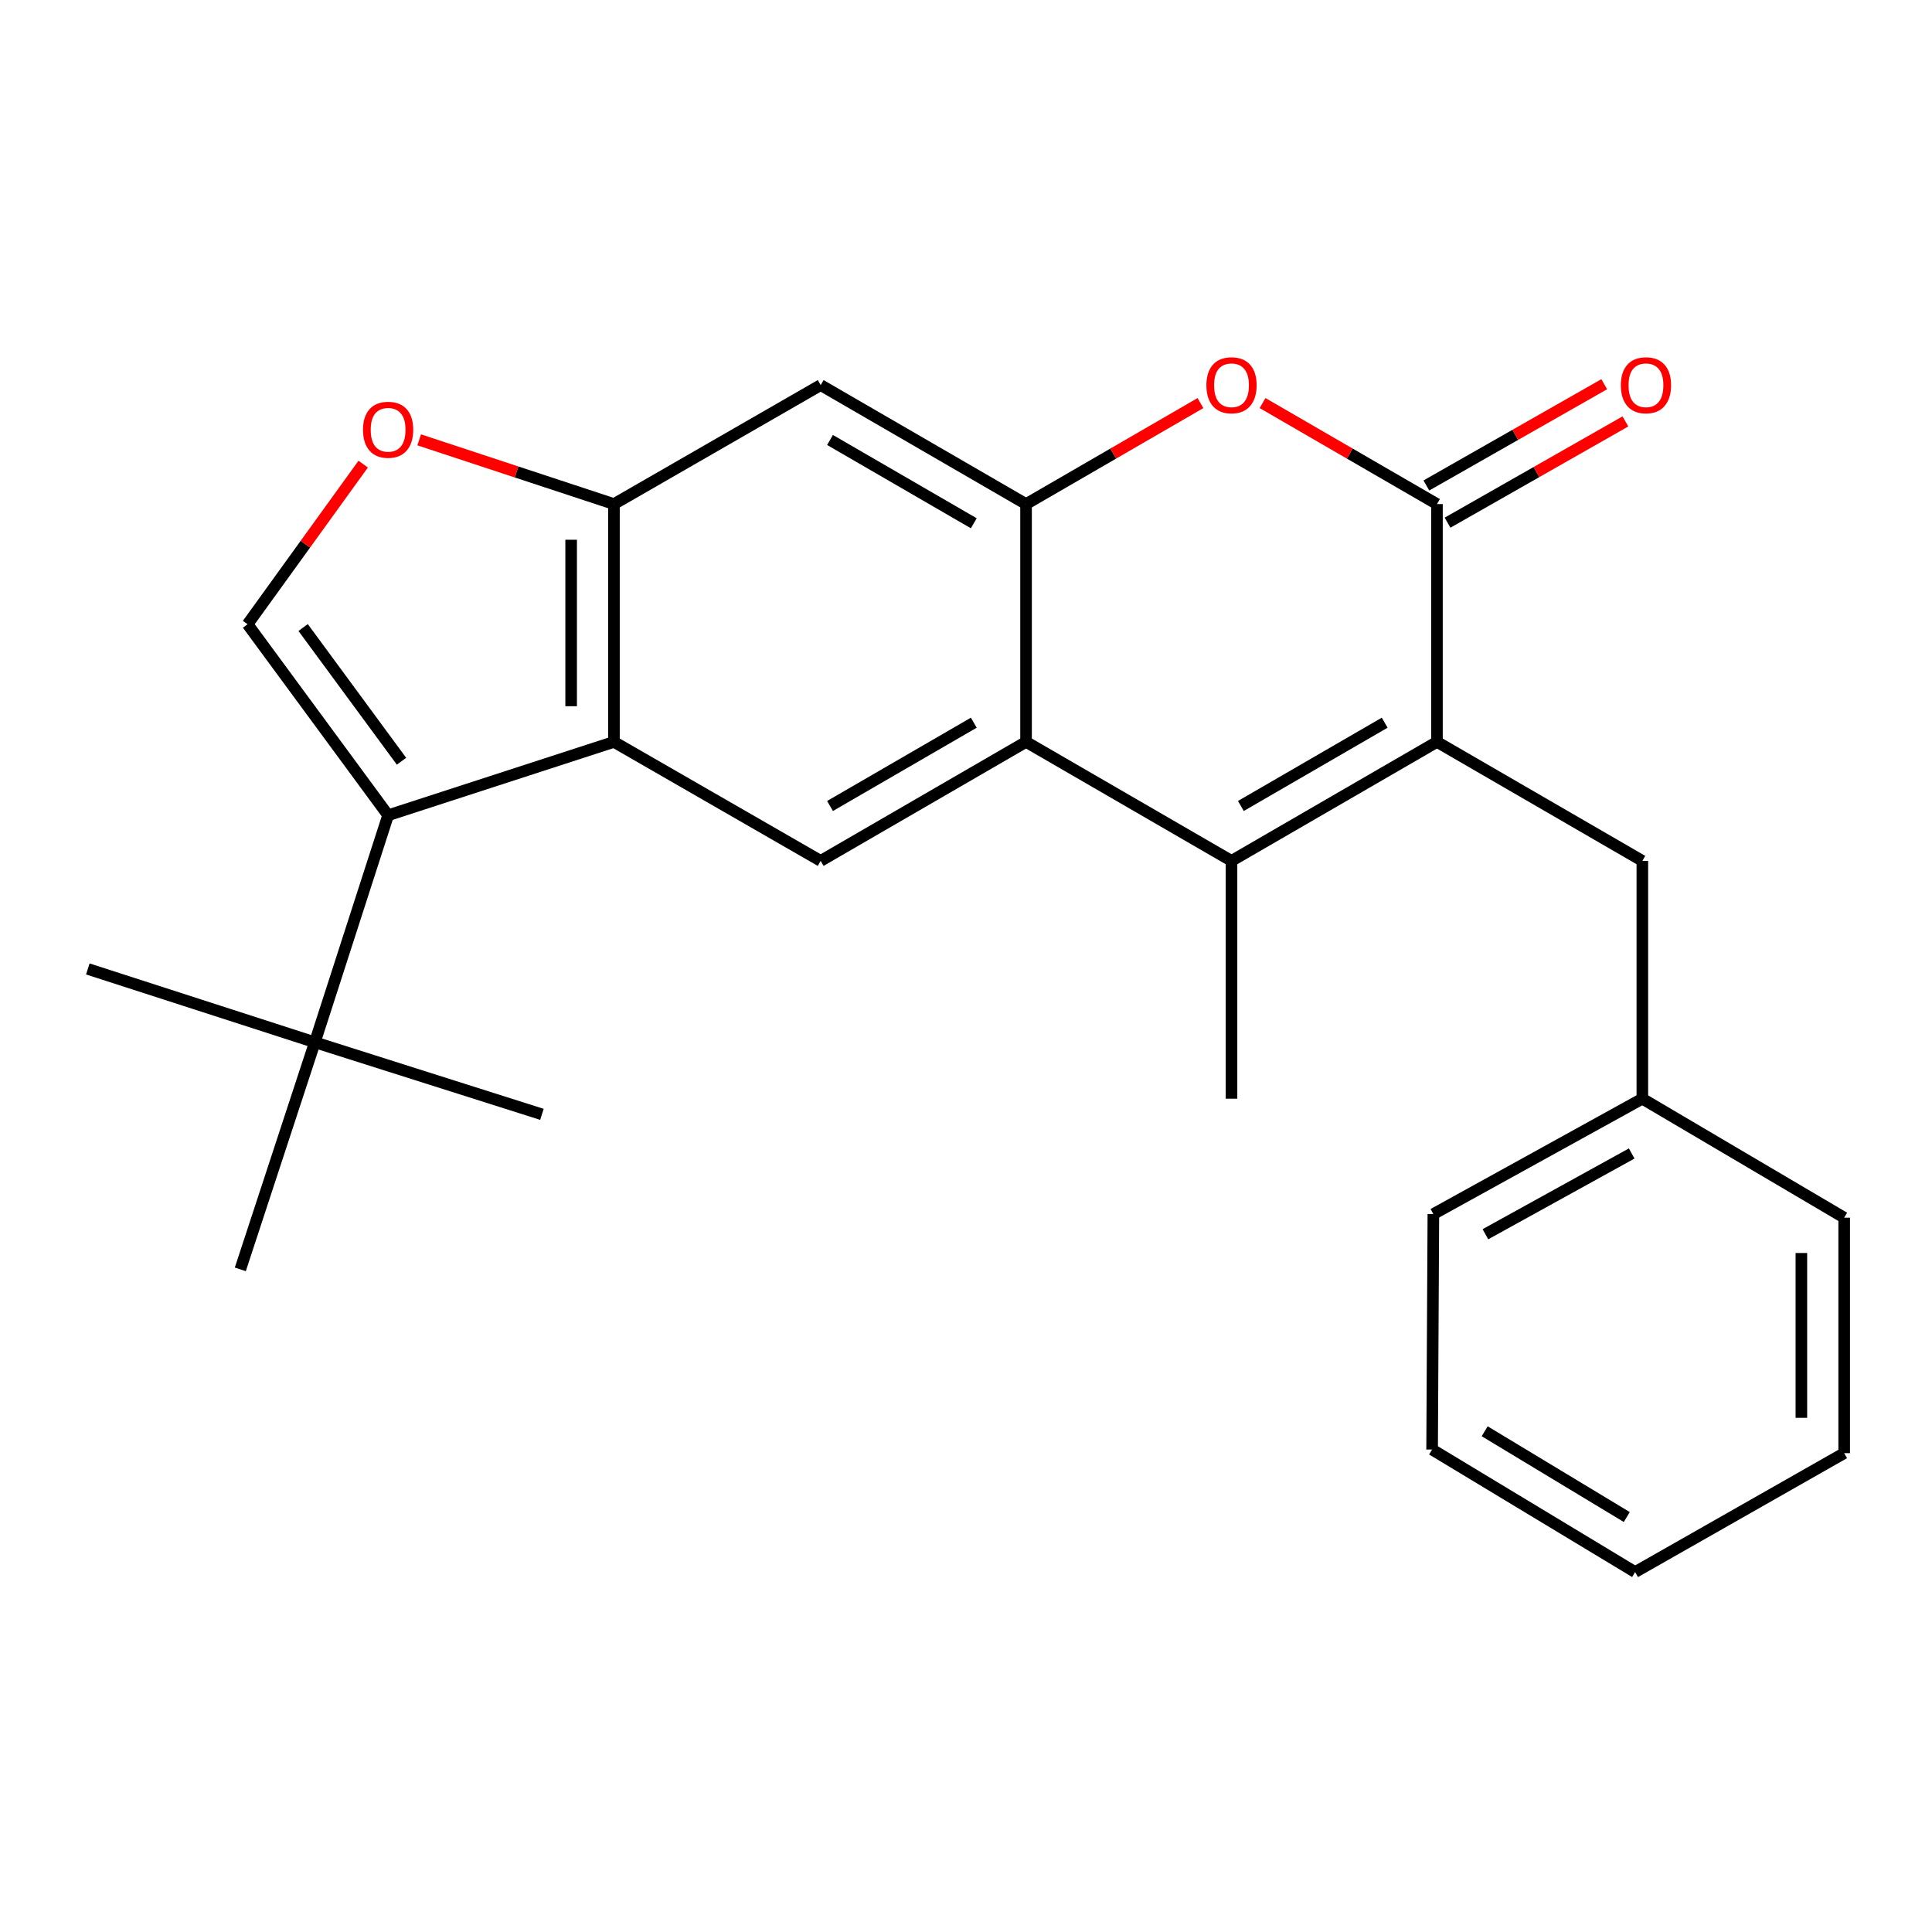 <?xml version='1.0' encoding='iso-8859-1'?>
<svg version='1.1' baseProfile='full'
              xmlns='http://www.w3.org/2000/svg'
                      xmlns:rdkit='http://www.rdkit.org/xml'
                      xmlns:xlink='http://www.w3.org/1999/xlink'
                  xml:space='preserve'
width='1000px' height='1000px' viewBox='0 0 1000 1000'>
<!-- END OF HEADER -->
<rect style='opacity:1.0;fill:#FFFFFF;stroke:none' width='1000' height='1000' x='0' y='0'> </rect>
<path class='bond-0' d='M 743.768,384.004 L 637.425,445.589' style='fill:none;fill-rule:evenodd;stroke:#000000;stroke-width:6px;stroke-linecap:butt;stroke-linejoin:miter;stroke-opacity:1' />
<path class='bond-0' d='M 716.712,374.067 L 642.272,417.177' style='fill:none;fill-rule:evenodd;stroke:#000000;stroke-width:6px;stroke-linecap:butt;stroke-linejoin:miter;stroke-opacity:1' />
<path class='bond-1' d='M 743.768,384.004 L 743.768,260.907' style='fill:none;fill-rule:evenodd;stroke:#000000;stroke-width:6px;stroke-linecap:butt;stroke-linejoin:miter;stroke-opacity:1' />
<path class='bond-13' d='M 743.768,384.004 L 850.074,445.589' style='fill:none;fill-rule:evenodd;stroke:#000000;stroke-width:6px;stroke-linecap:butt;stroke-linejoin:miter;stroke-opacity:1' />
<path class='bond-2' d='M 637.425,445.589 L 531.082,384.004' style='fill:none;fill-rule:evenodd;stroke:#000000;stroke-width:6px;stroke-linecap:butt;stroke-linejoin:miter;stroke-opacity:1' />
<path class='bond-15' d='M 637.425,445.589 L 637.425,568.685' style='fill:none;fill-rule:evenodd;stroke:#000000;stroke-width:6px;stroke-linecap:butt;stroke-linejoin:miter;stroke-opacity:1' />
<path class='bond-6' d='M 743.768,260.907 L 698.632,234.769' style='fill:none;fill-rule:evenodd;stroke:#000000;stroke-width:6px;stroke-linecap:butt;stroke-linejoin:miter;stroke-opacity:1' />
<path class='bond-6' d='M 698.632,234.769 L 653.497,208.63' style='fill:none;fill-rule:evenodd;stroke:#FF0000;stroke-width:6px;stroke-linecap:butt;stroke-linejoin:miter;stroke-opacity:1' />
<path class='bond-14' d='M 749.249,270.535 L 795.281,244.329' style='fill:none;fill-rule:evenodd;stroke:#000000;stroke-width:6px;stroke-linecap:butt;stroke-linejoin:miter;stroke-opacity:1' />
<path class='bond-14' d='M 795.281,244.329 L 841.314,218.123' style='fill:none;fill-rule:evenodd;stroke:#FF0000;stroke-width:6px;stroke-linecap:butt;stroke-linejoin:miter;stroke-opacity:1' />
<path class='bond-14' d='M 738.287,251.28 L 784.319,225.073' style='fill:none;fill-rule:evenodd;stroke:#000000;stroke-width:6px;stroke-linecap:butt;stroke-linejoin:miter;stroke-opacity:1' />
<path class='bond-14' d='M 784.319,225.073 L 830.352,198.867' style='fill:none;fill-rule:evenodd;stroke:#FF0000;stroke-width:6px;stroke-linecap:butt;stroke-linejoin:miter;stroke-opacity:1' />
<path class='bond-9' d='M 531.082,384.004 L 424.776,445.589' style='fill:none;fill-rule:evenodd;stroke:#000000;stroke-width:6px;stroke-linecap:butt;stroke-linejoin:miter;stroke-opacity:1' />
<path class='bond-9' d='M 504.029,374.069 L 429.615,417.179' style='fill:none;fill-rule:evenodd;stroke:#000000;stroke-width:6px;stroke-linecap:butt;stroke-linejoin:miter;stroke-opacity:1' />
<path class='bond-25' d='M 531.082,384.004 L 531.082,260.907' style='fill:none;fill-rule:evenodd;stroke:#000000;stroke-width:6px;stroke-linecap:butt;stroke-linejoin:miter;stroke-opacity:1' />
<path class='bond-3' d='M 200.888,421.979 L 317.781,384.004' style='fill:none;fill-rule:evenodd;stroke:#000000;stroke-width:6px;stroke-linecap:butt;stroke-linejoin:miter;stroke-opacity:1' />
<path class='bond-7' d='M 200.888,421.979 L 128.138,323.108' style='fill:none;fill-rule:evenodd;stroke:#000000;stroke-width:6px;stroke-linecap:butt;stroke-linejoin:miter;stroke-opacity:1' />
<path class='bond-7' d='M 207.822,394.016 L 156.898,324.807' style='fill:none;fill-rule:evenodd;stroke:#000000;stroke-width:6px;stroke-linecap:butt;stroke-linejoin:miter;stroke-opacity:1' />
<path class='bond-12' d='M 200.888,421.979 L 162.962,539.487' style='fill:none;fill-rule:evenodd;stroke:#000000;stroke-width:6px;stroke-linecap:butt;stroke-linejoin:miter;stroke-opacity:1' />
<path class='bond-4' d='M 531.082,260.907 L 576.217,234.769' style='fill:none;fill-rule:evenodd;stroke:#000000;stroke-width:6px;stroke-linecap:butt;stroke-linejoin:miter;stroke-opacity:1' />
<path class='bond-4' d='M 576.217,234.769 L 621.353,208.63' style='fill:none;fill-rule:evenodd;stroke:#FF0000;stroke-width:6px;stroke-linecap:butt;stroke-linejoin:miter;stroke-opacity:1' />
<path class='bond-11' d='M 531.082,260.907 L 424.776,199.322' style='fill:none;fill-rule:evenodd;stroke:#000000;stroke-width:6px;stroke-linecap:butt;stroke-linejoin:miter;stroke-opacity:1' />
<path class='bond-11' d='M 504.029,270.842 L 429.615,227.732' style='fill:none;fill-rule:evenodd;stroke:#000000;stroke-width:6px;stroke-linecap:butt;stroke-linejoin:miter;stroke-opacity:1' />
<path class='bond-5' d='M 317.781,384.004 L 424.776,445.589' style='fill:none;fill-rule:evenodd;stroke:#000000;stroke-width:6px;stroke-linecap:butt;stroke-linejoin:miter;stroke-opacity:1' />
<path class='bond-27' d='M 317.781,384.004 L 317.781,260.907' style='fill:none;fill-rule:evenodd;stroke:#000000;stroke-width:6px;stroke-linecap:butt;stroke-linejoin:miter;stroke-opacity:1' />
<path class='bond-27' d='M 295.623,365.539 L 295.623,279.372' style='fill:none;fill-rule:evenodd;stroke:#000000;stroke-width:6px;stroke-linecap:butt;stroke-linejoin:miter;stroke-opacity:1' />
<path class='bond-28' d='M 128.138,323.108 L 158.062,281.67' style='fill:none;fill-rule:evenodd;stroke:#000000;stroke-width:6px;stroke-linecap:butt;stroke-linejoin:miter;stroke-opacity:1' />
<path class='bond-28' d='M 158.062,281.67 L 187.986,240.232' style='fill:none;fill-rule:evenodd;stroke:#FF0000;stroke-width:6px;stroke-linecap:butt;stroke-linejoin:miter;stroke-opacity:1' />
<path class='bond-8' d='M 317.781,260.907 L 424.776,199.322' style='fill:none;fill-rule:evenodd;stroke:#000000;stroke-width:6px;stroke-linecap:butt;stroke-linejoin:miter;stroke-opacity:1' />
<path class='bond-10' d='M 317.781,260.907 L 267.373,244.287' style='fill:none;fill-rule:evenodd;stroke:#000000;stroke-width:6px;stroke-linecap:butt;stroke-linejoin:miter;stroke-opacity:1' />
<path class='bond-10' d='M 267.373,244.287 L 216.965,227.667' style='fill:none;fill-rule:evenodd;stroke:#FF0000;stroke-width:6px;stroke-linecap:butt;stroke-linejoin:miter;stroke-opacity:1' />
<path class='bond-17' d='M 162.962,539.487 L 124.384,657.019' style='fill:none;fill-rule:evenodd;stroke:#000000;stroke-width:6px;stroke-linecap:butt;stroke-linejoin:miter;stroke-opacity:1' />
<path class='bond-18' d='M 162.962,539.487 L 280.495,576.785' style='fill:none;fill-rule:evenodd;stroke:#000000;stroke-width:6px;stroke-linecap:butt;stroke-linejoin:miter;stroke-opacity:1' />
<path class='bond-19' d='M 162.962,539.487 L 45.455,501.524' style='fill:none;fill-rule:evenodd;stroke:#000000;stroke-width:6px;stroke-linecap:butt;stroke-linejoin:miter;stroke-opacity:1' />
<path class='bond-16' d='M 850.074,445.589 L 850.074,568.685' style='fill:none;fill-rule:evenodd;stroke:#000000;stroke-width:6px;stroke-linecap:butt;stroke-linejoin:miter;stroke-opacity:1' />
<path class='bond-20' d='M 850.074,568.685 L 741.909,628.399' style='fill:none;fill-rule:evenodd;stroke:#000000;stroke-width:6px;stroke-linecap:butt;stroke-linejoin:miter;stroke-opacity:1' />
<path class='bond-20' d='M 844.558,597.04 L 768.842,638.84' style='fill:none;fill-rule:evenodd;stroke:#000000;stroke-width:6px;stroke-linecap:butt;stroke-linejoin:miter;stroke-opacity:1' />
<path class='bond-21' d='M 850.074,568.685 L 954.545,630.27' style='fill:none;fill-rule:evenodd;stroke:#000000;stroke-width:6px;stroke-linecap:butt;stroke-linejoin:miter;stroke-opacity:1' />
<path class='bond-23' d='M 741.909,628.399 L 741.256,750.277' style='fill:none;fill-rule:evenodd;stroke:#000000;stroke-width:6px;stroke-linecap:butt;stroke-linejoin:miter;stroke-opacity:1' />
<path class='bond-22' d='M 954.545,630.27 L 954.545,752.148' style='fill:none;fill-rule:evenodd;stroke:#000000;stroke-width:6px;stroke-linecap:butt;stroke-linejoin:miter;stroke-opacity:1' />
<path class='bond-22' d='M 932.388,648.552 L 932.388,733.866' style='fill:none;fill-rule:evenodd;stroke:#000000;stroke-width:6px;stroke-linecap:butt;stroke-linejoin:miter;stroke-opacity:1' />
<path class='bond-24' d='M 954.545,752.148 L 846.331,813.696' style='fill:none;fill-rule:evenodd;stroke:#000000;stroke-width:6px;stroke-linecap:butt;stroke-linejoin:miter;stroke-opacity:1' />
<path class='bond-26' d='M 741.256,750.277 L 846.331,813.696' style='fill:none;fill-rule:evenodd;stroke:#000000;stroke-width:6px;stroke-linecap:butt;stroke-linejoin:miter;stroke-opacity:1' />
<path class='bond-26' d='M 768.467,740.82 L 842.02,785.213' style='fill:none;fill-rule:evenodd;stroke:#000000;stroke-width:6px;stroke-linecap:butt;stroke-linejoin:miter;stroke-opacity:1' />
<path  class='atom-7' d='M 624.425 199.402
Q 624.425 192.602, 627.785 188.802
Q 631.145 185.002, 637.425 185.002
Q 643.705 185.002, 647.065 188.802
Q 650.425 192.602, 650.425 199.402
Q 650.425 206.282, 647.025 210.202
Q 643.625 214.082, 637.425 214.082
Q 631.185 214.082, 627.785 210.202
Q 624.425 206.322, 624.425 199.402
M 637.425 210.882
Q 641.745 210.882, 644.065 208.002
Q 646.425 205.082, 646.425 199.402
Q 646.425 193.842, 644.065 191.042
Q 641.745 188.202, 637.425 188.202
Q 633.105 188.202, 630.745 191.002
Q 628.425 193.802, 628.425 199.402
Q 628.425 205.122, 630.745 208.002
Q 633.105 210.882, 637.425 210.882
' fill='#FF0000'/>
<path  class='atom-11' d='M 187.888 222.446
Q 187.888 215.646, 191.248 211.846
Q 194.608 208.046, 200.888 208.046
Q 207.168 208.046, 210.528 211.846
Q 213.888 215.646, 213.888 222.446
Q 213.888 229.326, 210.488 233.246
Q 207.088 237.126, 200.888 237.126
Q 194.648 237.126, 191.248 233.246
Q 187.888 229.366, 187.888 222.446
M 200.888 233.926
Q 205.208 233.926, 207.528 231.046
Q 209.888 228.126, 209.888 222.446
Q 209.888 216.886, 207.528 214.086
Q 205.208 211.246, 200.888 211.246
Q 196.568 211.246, 194.208 214.046
Q 191.888 216.846, 191.888 222.446
Q 191.888 228.166, 194.208 231.046
Q 196.568 233.926, 200.888 233.926
' fill='#FF0000'/>
<path  class='atom-15' d='M 838.945 199.402
Q 838.945 192.602, 842.305 188.802
Q 845.665 185.002, 851.945 185.002
Q 858.225 185.002, 861.585 188.802
Q 864.945 192.602, 864.945 199.402
Q 864.945 206.282, 861.545 210.202
Q 858.145 214.082, 851.945 214.082
Q 845.705 214.082, 842.305 210.202
Q 838.945 206.322, 838.945 199.402
M 851.945 210.882
Q 856.265 210.882, 858.585 208.002
Q 860.945 205.082, 860.945 199.402
Q 860.945 193.842, 858.585 191.042
Q 856.265 188.202, 851.945 188.202
Q 847.625 188.202, 845.265 191.002
Q 842.945 193.802, 842.945 199.402
Q 842.945 205.122, 845.265 208.002
Q 847.625 210.882, 851.945 210.882
' fill='#FF0000'/>
</svg>
